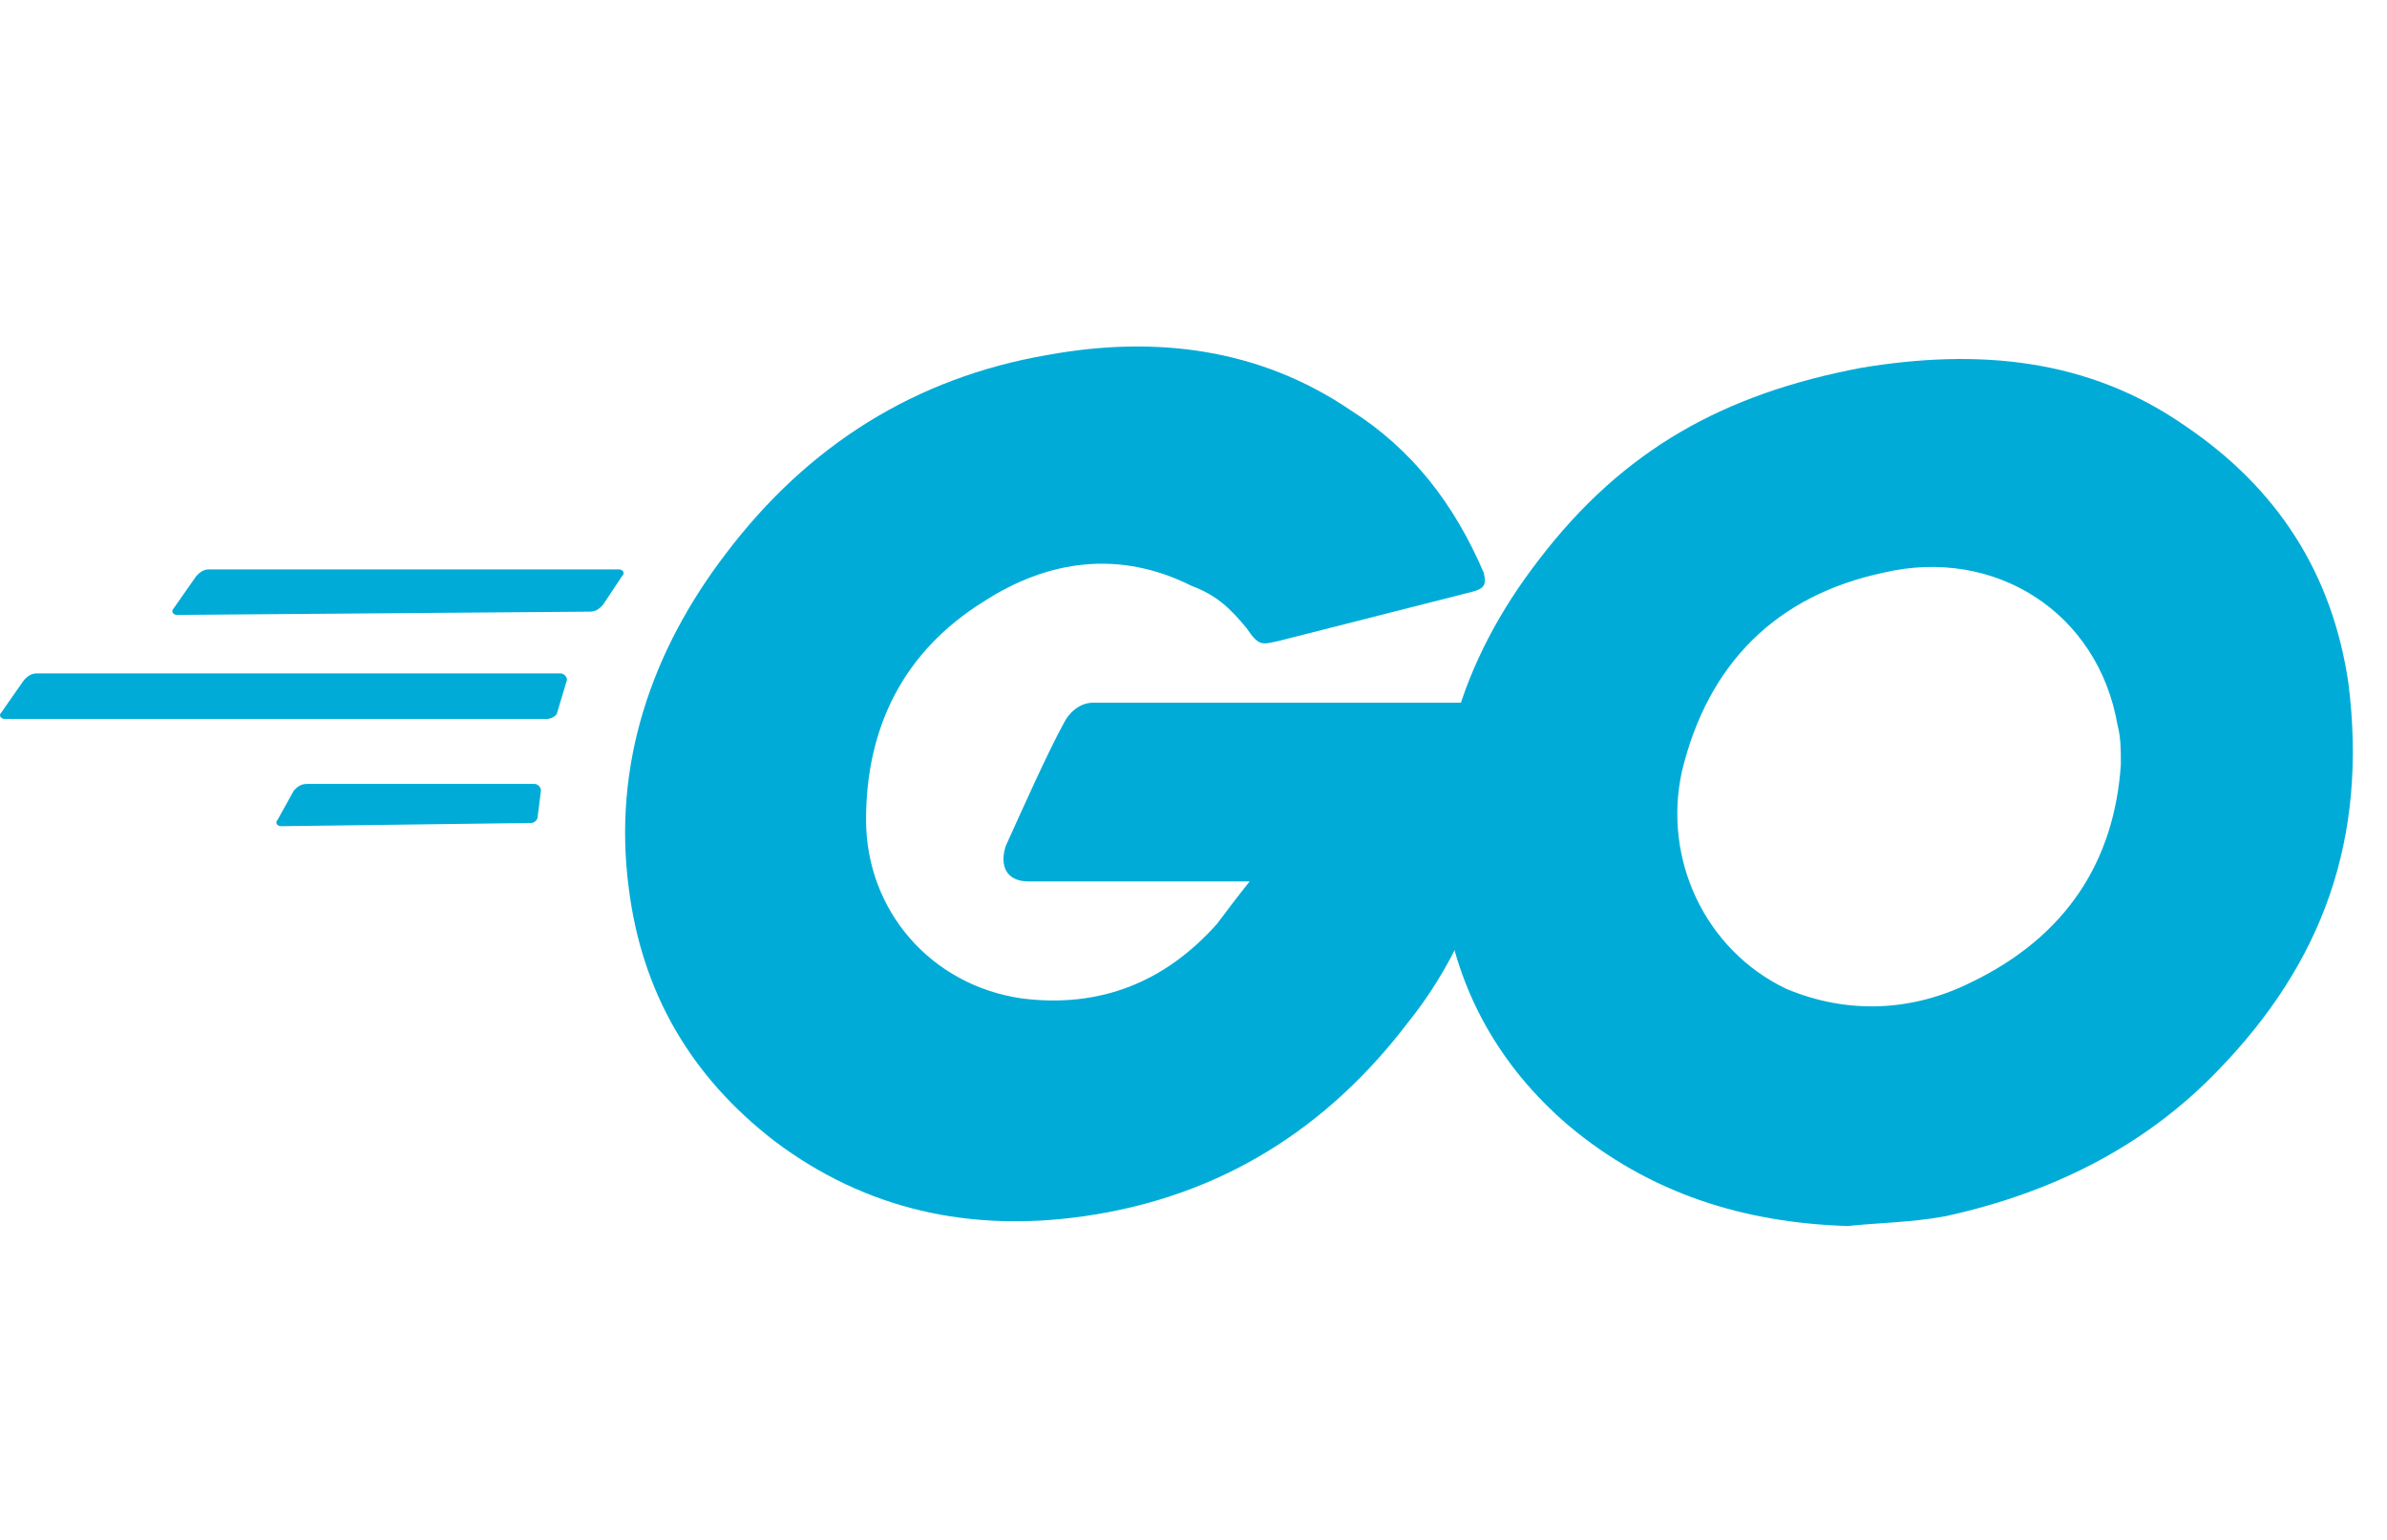 <svg xmlns="http://www.w3.org/2000/svg" width="62" height="40" viewBox="0 0 62 40" fill="none"><path d="M4.595 15.973C4.51 15.973 4.426 15.888 4.51 15.804L5.101 14.959C5.186 14.875 5.27 14.79 5.439 14.79H16.078C16.162 14.79 16.247 14.875 16.162 14.959L15.656 15.719C15.571 15.804 15.487 15.888 15.318 15.888L4.595 15.973ZM0.119 18.674C0.035 18.674 -0.049 18.59 0.035 18.506L0.626 17.661C0.71 17.577 0.795 17.492 0.964 17.492H14.558C14.642 17.492 14.727 17.577 14.727 17.661L14.473 18.506C14.473 18.59 14.305 18.674 14.22 18.674H0.119ZM7.296 21.461C7.212 21.461 7.128 21.377 7.212 21.292L7.634 20.532C7.719 20.448 7.803 20.363 7.972 20.363H13.883C13.967 20.363 14.051 20.448 14.051 20.532L13.967 21.208C13.967 21.292 13.883 21.377 13.798 21.377L7.296 21.461ZM38.2 15.382L33.218 16.648C32.796 16.733 32.712 16.817 32.374 16.31C31.952 15.804 31.614 15.466 30.939 15.213C29.081 14.284 27.223 14.537 25.535 15.635C23.508 16.901 22.495 18.843 22.495 21.292C22.495 23.656 24.184 25.598 26.548 25.936C28.574 26.189 30.263 25.514 31.614 23.994C31.867 23.656 32.121 23.319 32.458 22.896H26.717C26.126 22.896 25.957 22.474 26.126 21.968C26.548 21.039 27.223 19.519 27.645 18.759C27.73 18.59 27.983 18.252 28.405 18.252H39.213C39.129 19.097 39.129 19.857 39.044 20.701C38.707 22.812 37.947 24.838 36.596 26.527C34.485 29.314 31.698 31.087 28.152 31.593C25.197 32.015 22.495 31.424 20.131 29.651C17.935 27.962 16.669 25.767 16.331 23.065C15.909 19.857 16.922 16.901 18.864 14.368C20.975 11.582 23.762 9.809 27.223 9.218C30.01 8.711 32.712 9.049 35.076 10.653C36.68 11.666 37.778 13.102 38.538 14.875C38.622 15.213 38.538 15.297 38.2 15.382Z" fill="#00ACD7"></path><path d="M47.995 31.847C45.293 31.762 42.844 31.002 40.733 29.229C38.96 27.709 37.862 25.767 37.525 23.488C37.018 20.11 37.947 17.155 39.973 14.537C42.169 11.666 44.786 10.231 48.333 9.556C51.372 9.049 54.243 9.302 56.776 11.075C59.14 12.68 60.576 14.875 60.998 17.746C61.505 21.799 60.322 25.007 57.62 27.794C55.678 29.82 53.23 31.002 50.528 31.593C49.599 31.762 48.755 31.762 47.995 31.847ZM55.087 19.857C55.087 19.435 55.087 19.181 55.003 18.844C54.496 15.888 51.794 14.2 48.924 14.875C46.137 15.466 44.364 17.239 43.689 20.026C43.182 22.305 44.28 24.67 46.391 25.683C47.995 26.358 49.684 26.274 51.203 25.514C53.652 24.332 54.919 22.39 55.087 19.857Z" fill="#00ACD7"></path></svg>
